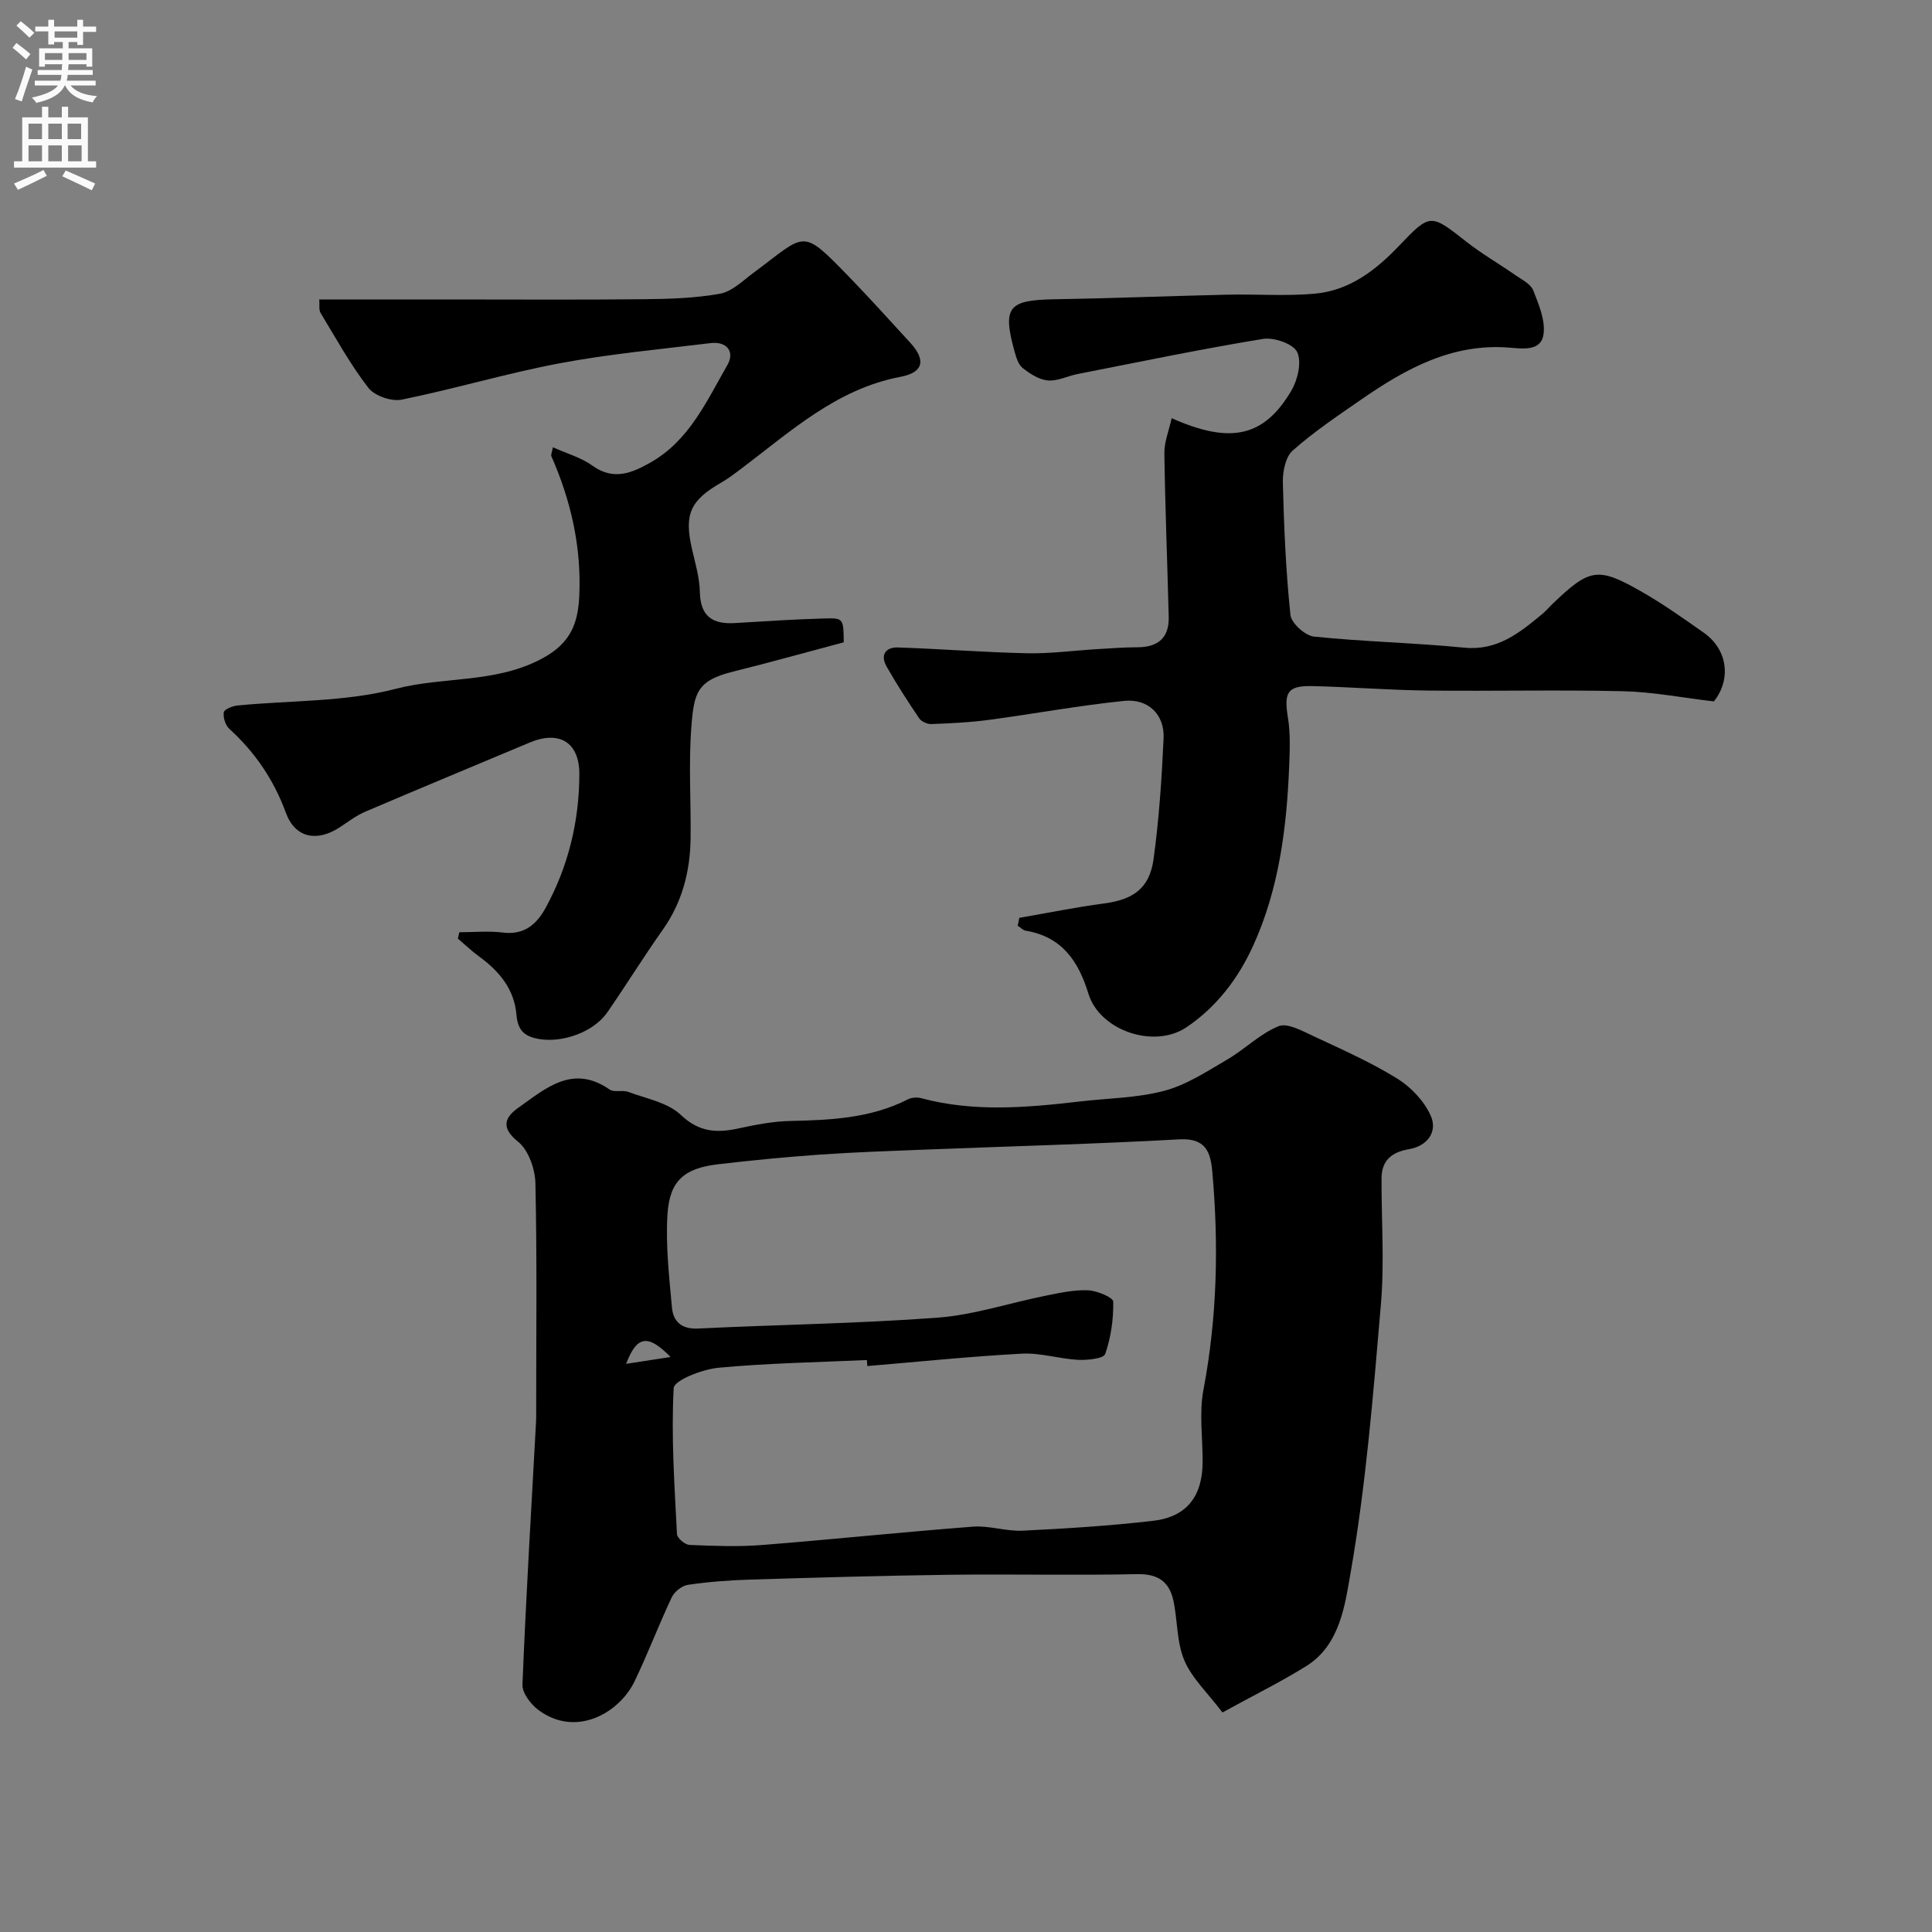 <svg enable-background="new 0 0 400 400" viewBox="0 0 400 400" xmlns="http://www.w3.org/2000/svg"><rect x="0" y="0" width="400" height="400" fill="#808080" stroke="none"/><g fill="#000001"><path d="m253.1 354.55c-3.1-4.1-6.34-7.09-7.9-10.8-1.6-3.78-1.38-8.28-2.27-12.4-.84-3.86-3.18-5.53-7.47-5.44-12.98.27-25.98-.03-38.97.13-13.76.18-27.52.58-41.27 1-4.27.13-8.56.46-12.78 1.08-1.25.18-2.81 1.42-3.36 2.58-2.71 5.74-4.95 11.7-7.71 17.42-3.14 6.5-12.11 11.74-19.93 5.89-1.57-1.18-3.34-3.51-3.27-5.23.73-18.14 1.82-36.26 2.81-54.38.05-.83.03-1.66.03-2.5 0-15.66.19-31.31-.16-46.96-.07-2.96-1.45-6.85-3.62-8.59-3.75-3.01-2.54-5.15.12-7.03 5.63-3.98 11.23-9.06 18.87-3.74.94.65 2.68.04 3.87.49 3.72 1.39 8.14 2.18 10.83 4.73 3.81 3.62 7.46 3.81 11.97 2.83 3.49-.75 7.06-1.46 10.61-1.54 8.4-.19 16.71-.53 24.42-4.46.78-.4 1.92-.5 2.77-.27 10.91 2.93 21.89 1.97 32.88.69 5.86-.68 11.88-.72 17.52-2.22 4.6-1.23 8.83-4.03 13.02-6.48 3.65-2.13 6.77-5.34 10.61-6.89 1.83-.74 4.89.98 7.19 2.05 5.87 2.74 11.83 5.38 17.33 8.77 2.87 1.77 5.61 4.66 6.97 7.7 1.51 3.36-.73 6.3-4.46 6.94-3.67.63-5.71 2.34-5.72 6.12-.02 8.68.61 17.42-.13 26.04-1.59 18.6-3.08 37.29-6.29 55.64-1.14 6.52-2.17 14.79-9.04 19.15-5.32 3.33-11 6.11-17.47 9.68zm-73.53-71.72c-.03-.42-.06-.83-.09-1.25-10.26.47-20.54.64-30.75 1.6-3.33.32-9.16 2.59-9.25 4.21-.54 10.04.17 20.15.68 30.23.04.83 1.66 2.2 2.6 2.24 4.99.21 10.02.41 14.98.02 14.57-1.15 29.12-2.69 43.69-3.8 3.39-.26 6.88 1 10.29.83 9.04-.44 18.1-1 27.08-2.05 6.92-.81 10.16-5.11 10.19-12.14.03-5-.75-10.14.17-14.97 2.85-15.02 3.18-30.06 1.83-45.21-.37-4.14-1.45-6.95-6.82-6.65-17.51.97-35.06 1.43-52.58 2.12-7.29.29-14.58.53-21.85 1.04-7.04.49-14.07 1.18-21.08 2-6.99.82-10.04 3.4-10.47 10.41-.39 6.37.35 12.84.93 19.24.26 2.89 1.96 4.53 5.41 4.36 16.52-.81 33.08-1.02 49.57-2.25 7.55-.57 14.95-3.06 22.44-4.56 2.88-.58 5.83-1.23 8.72-1.11 1.86.08 5.2 1.48 5.22 2.34.07 3.63-.47 7.42-1.66 10.85-.34.96-3.68 1.3-5.6 1.21-3.89-.2-7.79-1.48-11.63-1.28-10.7.57-21.35 1.67-32.02 2.57zm-49.94-.46c3.3-.51 5.86-.9 9.21-1.42-4.7-4.78-6.98-4.45-9.21 1.42z"/><path d="m211.03 190.03c5.86-1.01 11.69-2.2 17.57-2.98 6.01-.8 9.39-3.1 10.23-9.17 1.14-8.29 1.7-16.68 2.08-25.05.22-4.86-3.17-8.23-8.17-7.72-9.42.96-18.75 2.7-28.14 3.95-3.9.52-7.84.7-11.77.85-.84.03-2.06-.51-2.52-1.19-2.37-3.5-4.67-7.06-6.76-10.74-1.35-2.38-.19-4.02 2.38-3.93 8.92.3 17.82 1.01 26.73 1.2 4.8.1 9.62-.56 14.43-.85 2.81-.17 5.62-.38 8.43-.39 4.26-.01 6.56-1.98 6.45-6.3-.28-11.29-.74-22.58-.9-33.87-.03-2.33.94-4.67 1.51-7.26 12.27 5.47 19.15 3.83 24.77-5.68 1.33-2.25 2.19-5.94 1.22-8.01-.8-1.7-4.81-3.09-7.09-2.72-12.85 2.1-25.61 4.77-38.39 7.27-2.07.41-4.15 1.5-6.14 1.33-1.82-.16-3.7-1.38-5.21-2.57-.92-.72-1.36-2.23-1.7-3.47-2.52-9.17-1.28-10.61 8.27-10.77 11.93-.2 23.86-.68 35.79-.95 6.02-.14 12.08.33 18.06-.2 7.19-.64 12.64-4.81 17.53-9.95 6.47-6.8 6.53-6.6 13.95-.78 3.2 2.51 6.77 4.56 10.11 6.89 1.34.93 3.16 1.82 3.69 3.15 1.15 2.92 2.56 6.25 2.12 9.16-.53 3.5-4.35 2.9-7.1 2.69-11.86-.94-21.48 4.41-30.71 10.8-4.83 3.34-9.74 6.64-14.12 10.52-1.49 1.32-2.08 4.38-2.03 6.62.23 9.15.62 18.31 1.57 27.4.18 1.71 3.05 4.3 4.88 4.49 10.32 1.07 20.73 1.27 31.06 2.29 6.9.69 11.47-3.06 16.17-6.94.77-.63 1.41-1.41 2.13-2.1 7.69-7.37 9.36-7.73 18.27-2.66 4.52 2.57 8.8 5.6 13.06 8.6 5.07 3.57 5.66 9.78 2.1 14.23-6.55-.77-12.66-1.97-18.79-2.11-13.49-.32-26.99.02-40.48-.14-7.93-.09-15.86-.73-23.8-.92-5.25-.12-5.98 1.27-5.11 6.6.53 3.25.38 6.64.25 9.96-.51 12.81-2.11 25.48-7.48 37.24-3.06 6.7-7.53 12.63-13.81 16.85-6.65 4.47-17.92.72-20.28-6.98-2.07-6.77-5.51-11.79-12.98-13.03-.6-.1-1.11-.69-1.67-1.05.16-.53.25-1.07.34-1.61z"/><path d="m66.1 62h26.71c13.5 0 26.99.09 40.49-.05 5.27-.05 10.61-.21 15.77-1.14 2.48-.45 4.7-2.67 6.89-4.3 11.05-8.19 9.81-9.51 19.85.83 4.31 4.44 8.45 9.05 12.63 13.6 3.28 3.57 2.81 6.16-1.98 7.07-13.32 2.53-22.82 11.37-33.05 19.07-1.31.98-2.61 1.99-4.03 2.8-6.46 3.7-7.74 6.54-6.15 13.61.68 3.02 1.61 6.06 1.67 9.11.11 5.04 2.65 6.67 7.22 6.4 6.26-.37 12.52-.8 18.79-.96 3.72-.1 3.73.11 3.78 4.94-7.55 2.01-15.2 4.15-22.91 6.07-7.47 1.86-8.11 4.34-8.65 11.58-.58 7.62-.05 15.32-.15 22.98-.1 6.82-1.73 13.18-5.76 18.88-3.95 5.59-7.55 11.41-11.44 17.05-2.91 4.22-9.35 6.37-14.09 5.59-3.22-.53-4.49-1.86-4.77-5.09-.45-5.25-3.58-9-7.74-12.02-1.54-1.12-2.93-2.46-4.38-3.69.1-.44.2-.88.3-1.32 3.02 0 6.07-.3 9.04.07 4.37.55 6.97-1.73 8.79-5.05 4.72-8.61 6.99-17.94 7.02-27.73.02-6.64-4.17-9.15-10.34-6.54-11.33 4.77-22.69 9.46-33.98 14.29-1.91.81-3.6 2.14-5.36 3.28-4.7 3.04-9.18 2.15-11.09-3.07-2.51-6.84-6.37-12.5-11.7-17.36-.81-.74-1.31-2.33-1.15-3.42.09-.61 1.78-1.31 2.8-1.41 10.95-1.08 22.27-.71 32.78-3.45 10.05-2.62 20.73-1.07 30.46-6.35 5.92-3.21 7.3-7.42 7.56-12.85.48-10.1-1.71-19.74-5.78-28.98-.11-.24.09-.61.32-1.84 2.88 1.3 5.87 2.13 8.22 3.83 4.37 3.16 8.24 1.45 12-.68 7.99-4.52 11.62-12.71 15.91-20.18 1.57-2.73-.08-4.95-3.52-4.53-10.39 1.27-20.85 2.23-31.13 4.16-11.01 2.07-21.79 5.31-32.78 7.54-2.12.43-5.61-.77-6.9-2.44-3.75-4.84-6.73-10.29-9.92-15.55-.35-.61-.16-1.57-.25-2.75z"/></g><path d="m2.6 9.9.8-1c.9.7 1.9 1.4 2.9 2.3l-.9 1.1c-1.1-1-2-1.8-2.8-2.4zm.5 10.6c.9-2.1 1.6-4.3 2.3-6.7.4.2.8.4 1.3.6-.7 2.1-1.5 4.3-2.2 6.6zm.3-15.2.9-.9c1 .8 2 1.6 2.8 2.4l-1 1c-.9-.9-1.8-1.7-2.7-2.5zm12.6-1.2h1.2v1.4h2.7v1.1h-2.7v2.7h-1.2v-.6h-1.8v1.3h4.9v3.8h-1.2v-.5h-3.7c0 .4-.1.9-.1 1.2h5.1v1h-5.2c0 .5-.1.9-.2 1.2h6v1h-5.2c1.1 1.3 2.9 2 5.5 2.2-.4.4-.7.8-.9 1.3-2.9-.5-4.8-1.6-5.7-3.5h-.1c-.8 1.7-2.7 2.9-5.9 3.6-.2-.4-.6-.8-.9-1.1 2.8-.6 4.6-1.4 5.4-2.5h-4.8v-1h5.3c.1-.3.2-.7.2-1.2h-4.9v-1h5c0-.4 0-.8.1-1.2h-3.6v.5h-1.2v-3.8h4.9v-1.3h-1.8v.5h-1.2v-2.7h-2.7v-1h2.7v-1.4h1.2v1.4h4.8zm-6.7 8.3h3.6c0-.4 0-.9 0-1.4h-3.6zm1.9-4.6h4.8v-1.3h-4.7v1.3zm6.7 3.2h-3.7v1.4h3.7v-2.4z" fill="#fafafb"/><path d="m8.7 22.1h1.3v2.2h2.8v-2.2h1.3v2.2h4.1v9.1h1.7v1.3h-17v-1.3h1.7v-9.1h4.1zm.3 13.1.7 1.2c-1.8.9-3.8 1.9-6 2.9-.2-.4-.5-.8-.8-1.3 2.3-1 4.4-1.9 6.1-2.8zm-3.1-6.4h2.8v-3.2h-2.8zm0 4.6h2.8v-3.3h-2.8zm4.1-4.6h2.8v-3.2h-2.8zm0 4.6h2.8v-3.3h-2.8zm3.6 1.9c2.1.9 4.1 1.8 6.1 2.7l-.7 1.4c-2.2-1.1-4.2-2-6.1-2.9zm3.2-9.7h-2.8v3.2h2.8zm-2.7 7.8h2.8v-3.3h-2.8z" fill="#fafafb"/></svg>